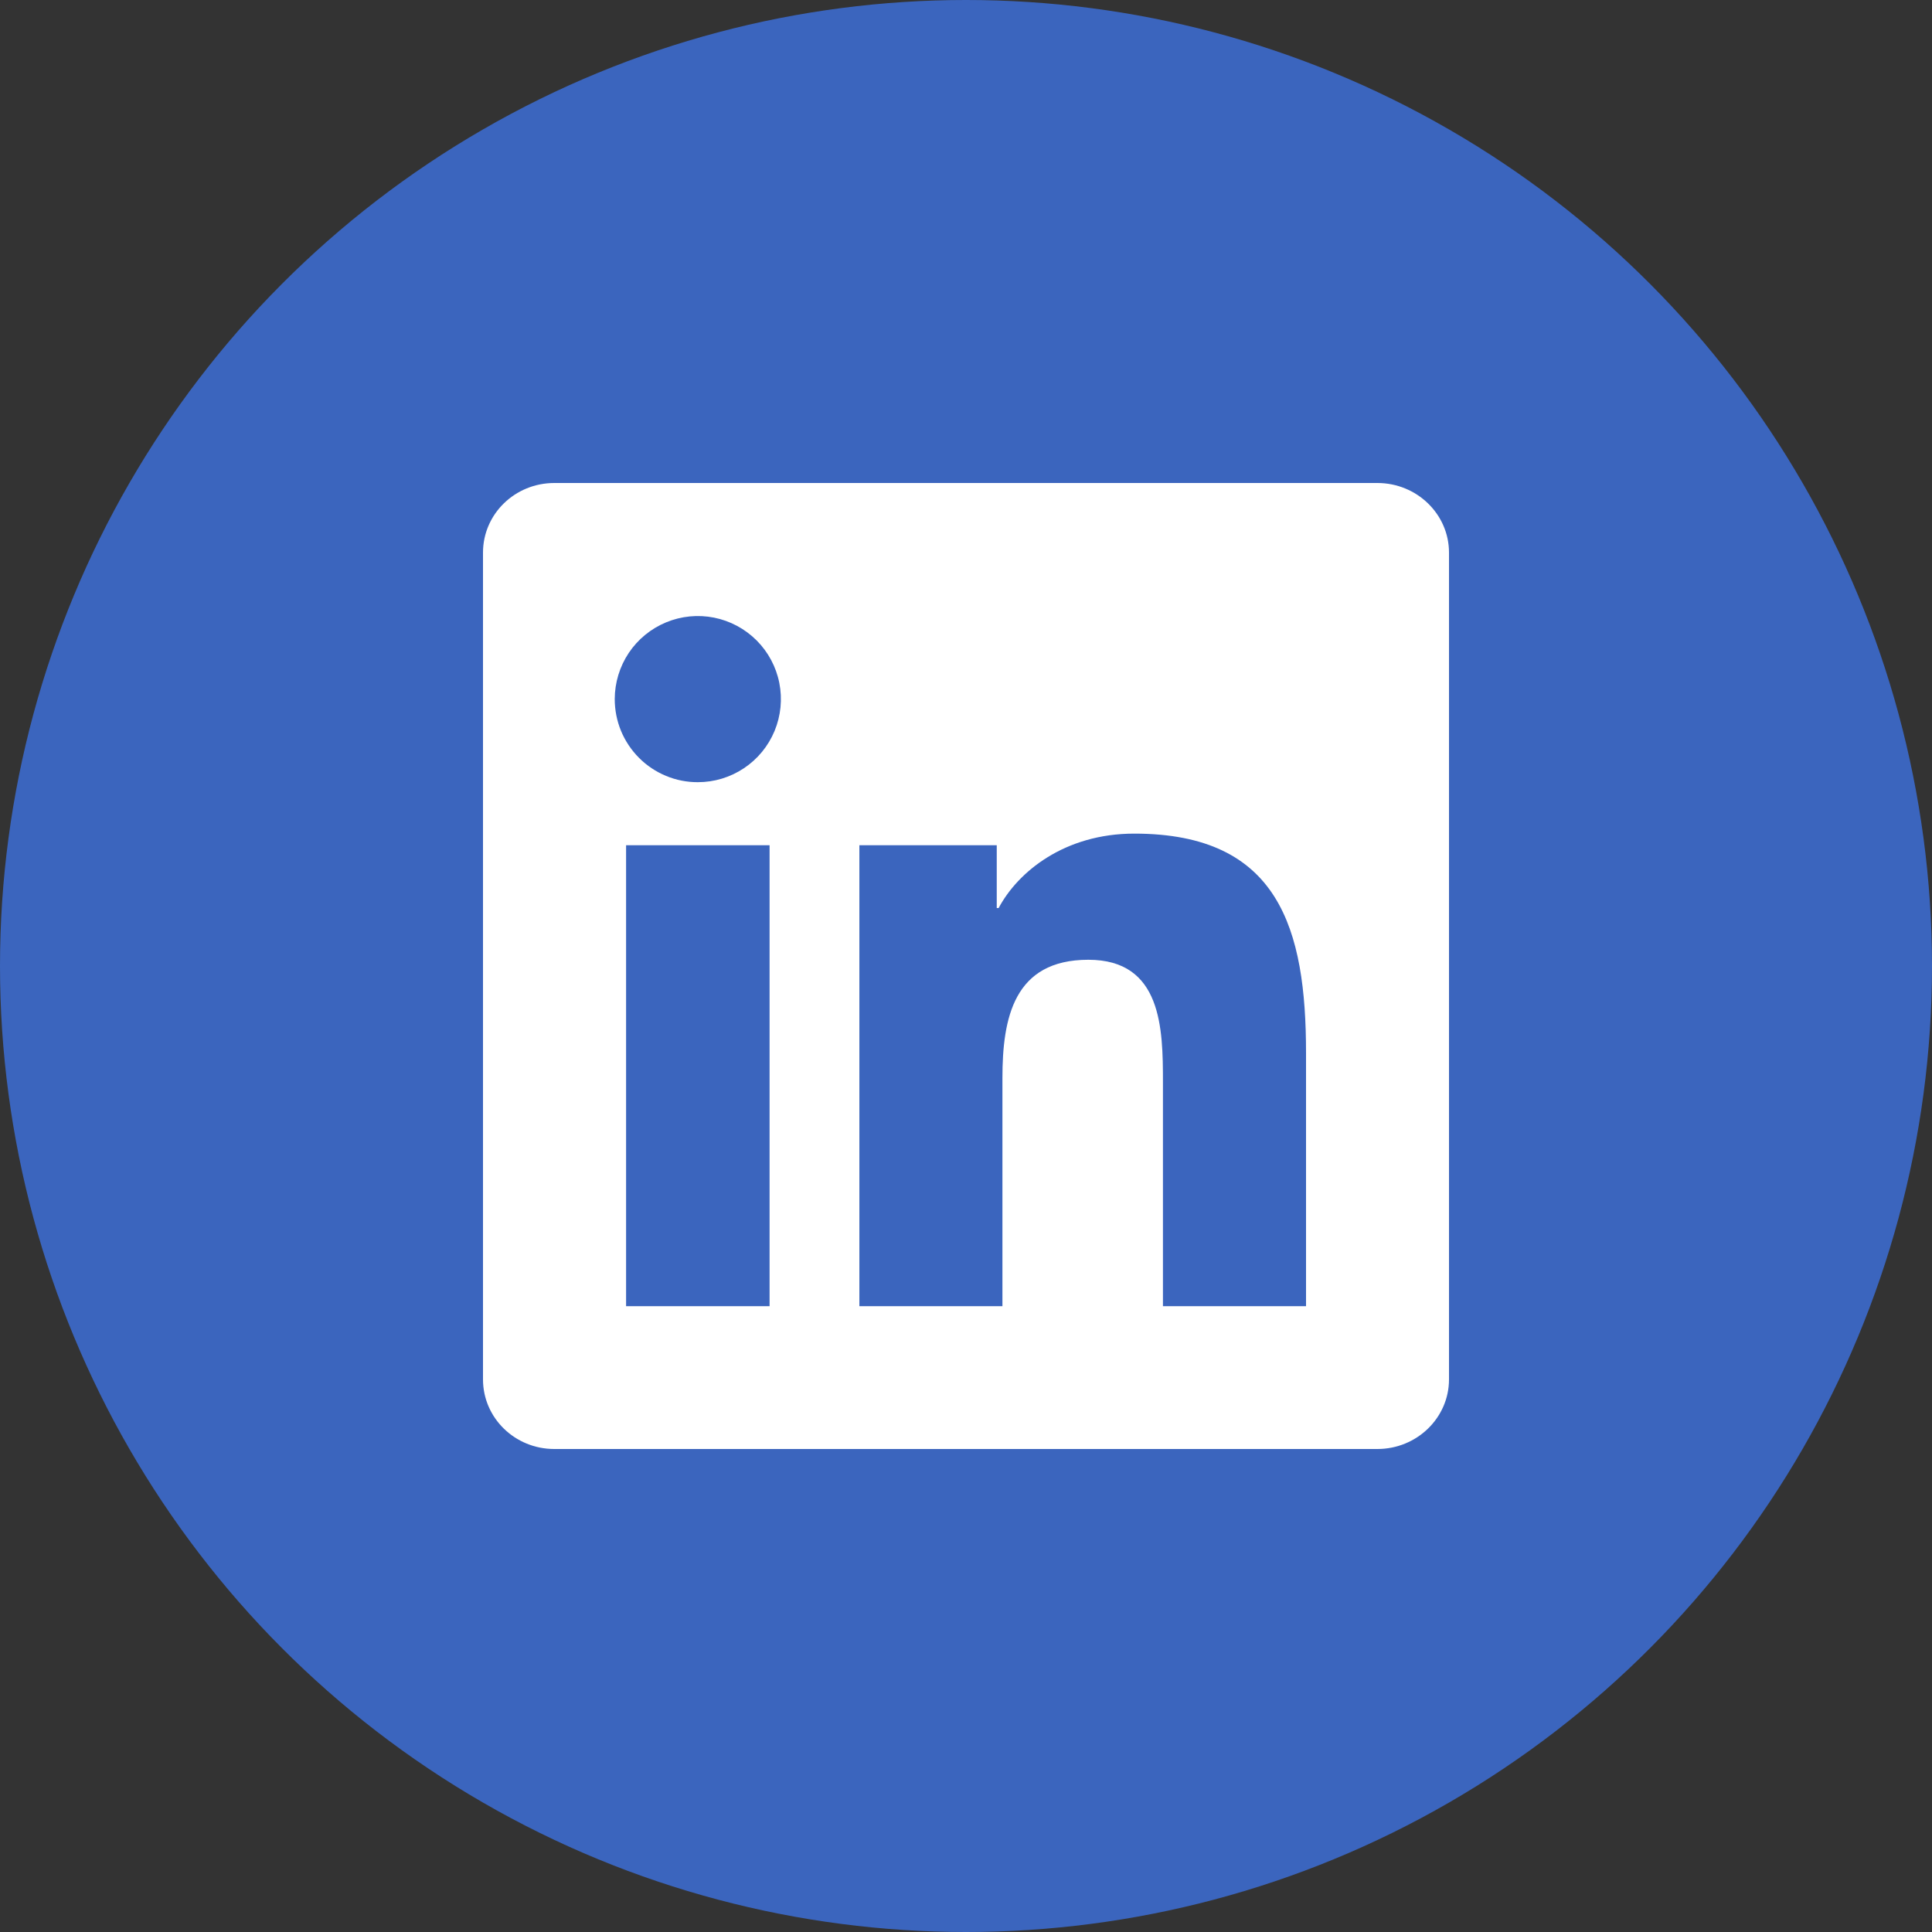 <svg width="48" height="48" viewBox="0 0 48 48" fill="none" xmlns="http://www.w3.org/2000/svg">
<rect x="0" y="0" width="48" height="48" fill="#333333" stroke="none"/>
<circle cx="24" cy="24" r="24" fill="#3B65BE"/>
<path d="M32.447 32.452H28.893V26.883C28.893 25.555 28.867 23.845 27.04 23.845C25.188 23.845 24.905 25.291 24.905 26.785V32.452H21.351V21H24.764V22.56H24.811C25.288 21.661 26.448 20.711 28.181 20.711C31.781 20.711 32.448 23.081 32.448 26.165V32.452H32.447ZM17.337 19.433C17.066 19.434 16.797 19.381 16.547 19.277C16.296 19.173 16.068 19.021 15.877 18.829C15.685 18.637 15.533 18.409 15.429 18.159C15.326 17.908 15.273 17.639 15.273 17.368C15.274 16.96 15.395 16.561 15.622 16.221C15.849 15.882 16.172 15.618 16.549 15.462C16.926 15.306 17.341 15.265 17.741 15.345C18.142 15.425 18.509 15.622 18.798 15.911C19.086 16.2 19.283 16.567 19.362 16.968C19.441 17.368 19.4 17.783 19.244 18.16C19.087 18.538 18.823 18.86 18.483 19.086C18.143 19.313 17.744 19.434 17.336 19.433H17.337ZM19.119 32.452H15.555V21H19.12V32.452H19.119ZM34.227 12H13.772C12.791 12 12 12.773 12 13.729V34.271C12 35.227 12.792 36 13.771 36H34.221C35.2 36 36 35.227 36 34.271V13.729C36 12.773 35.2 12 34.221 12H34.225H34.227Z" fill="white"/>
</svg>
